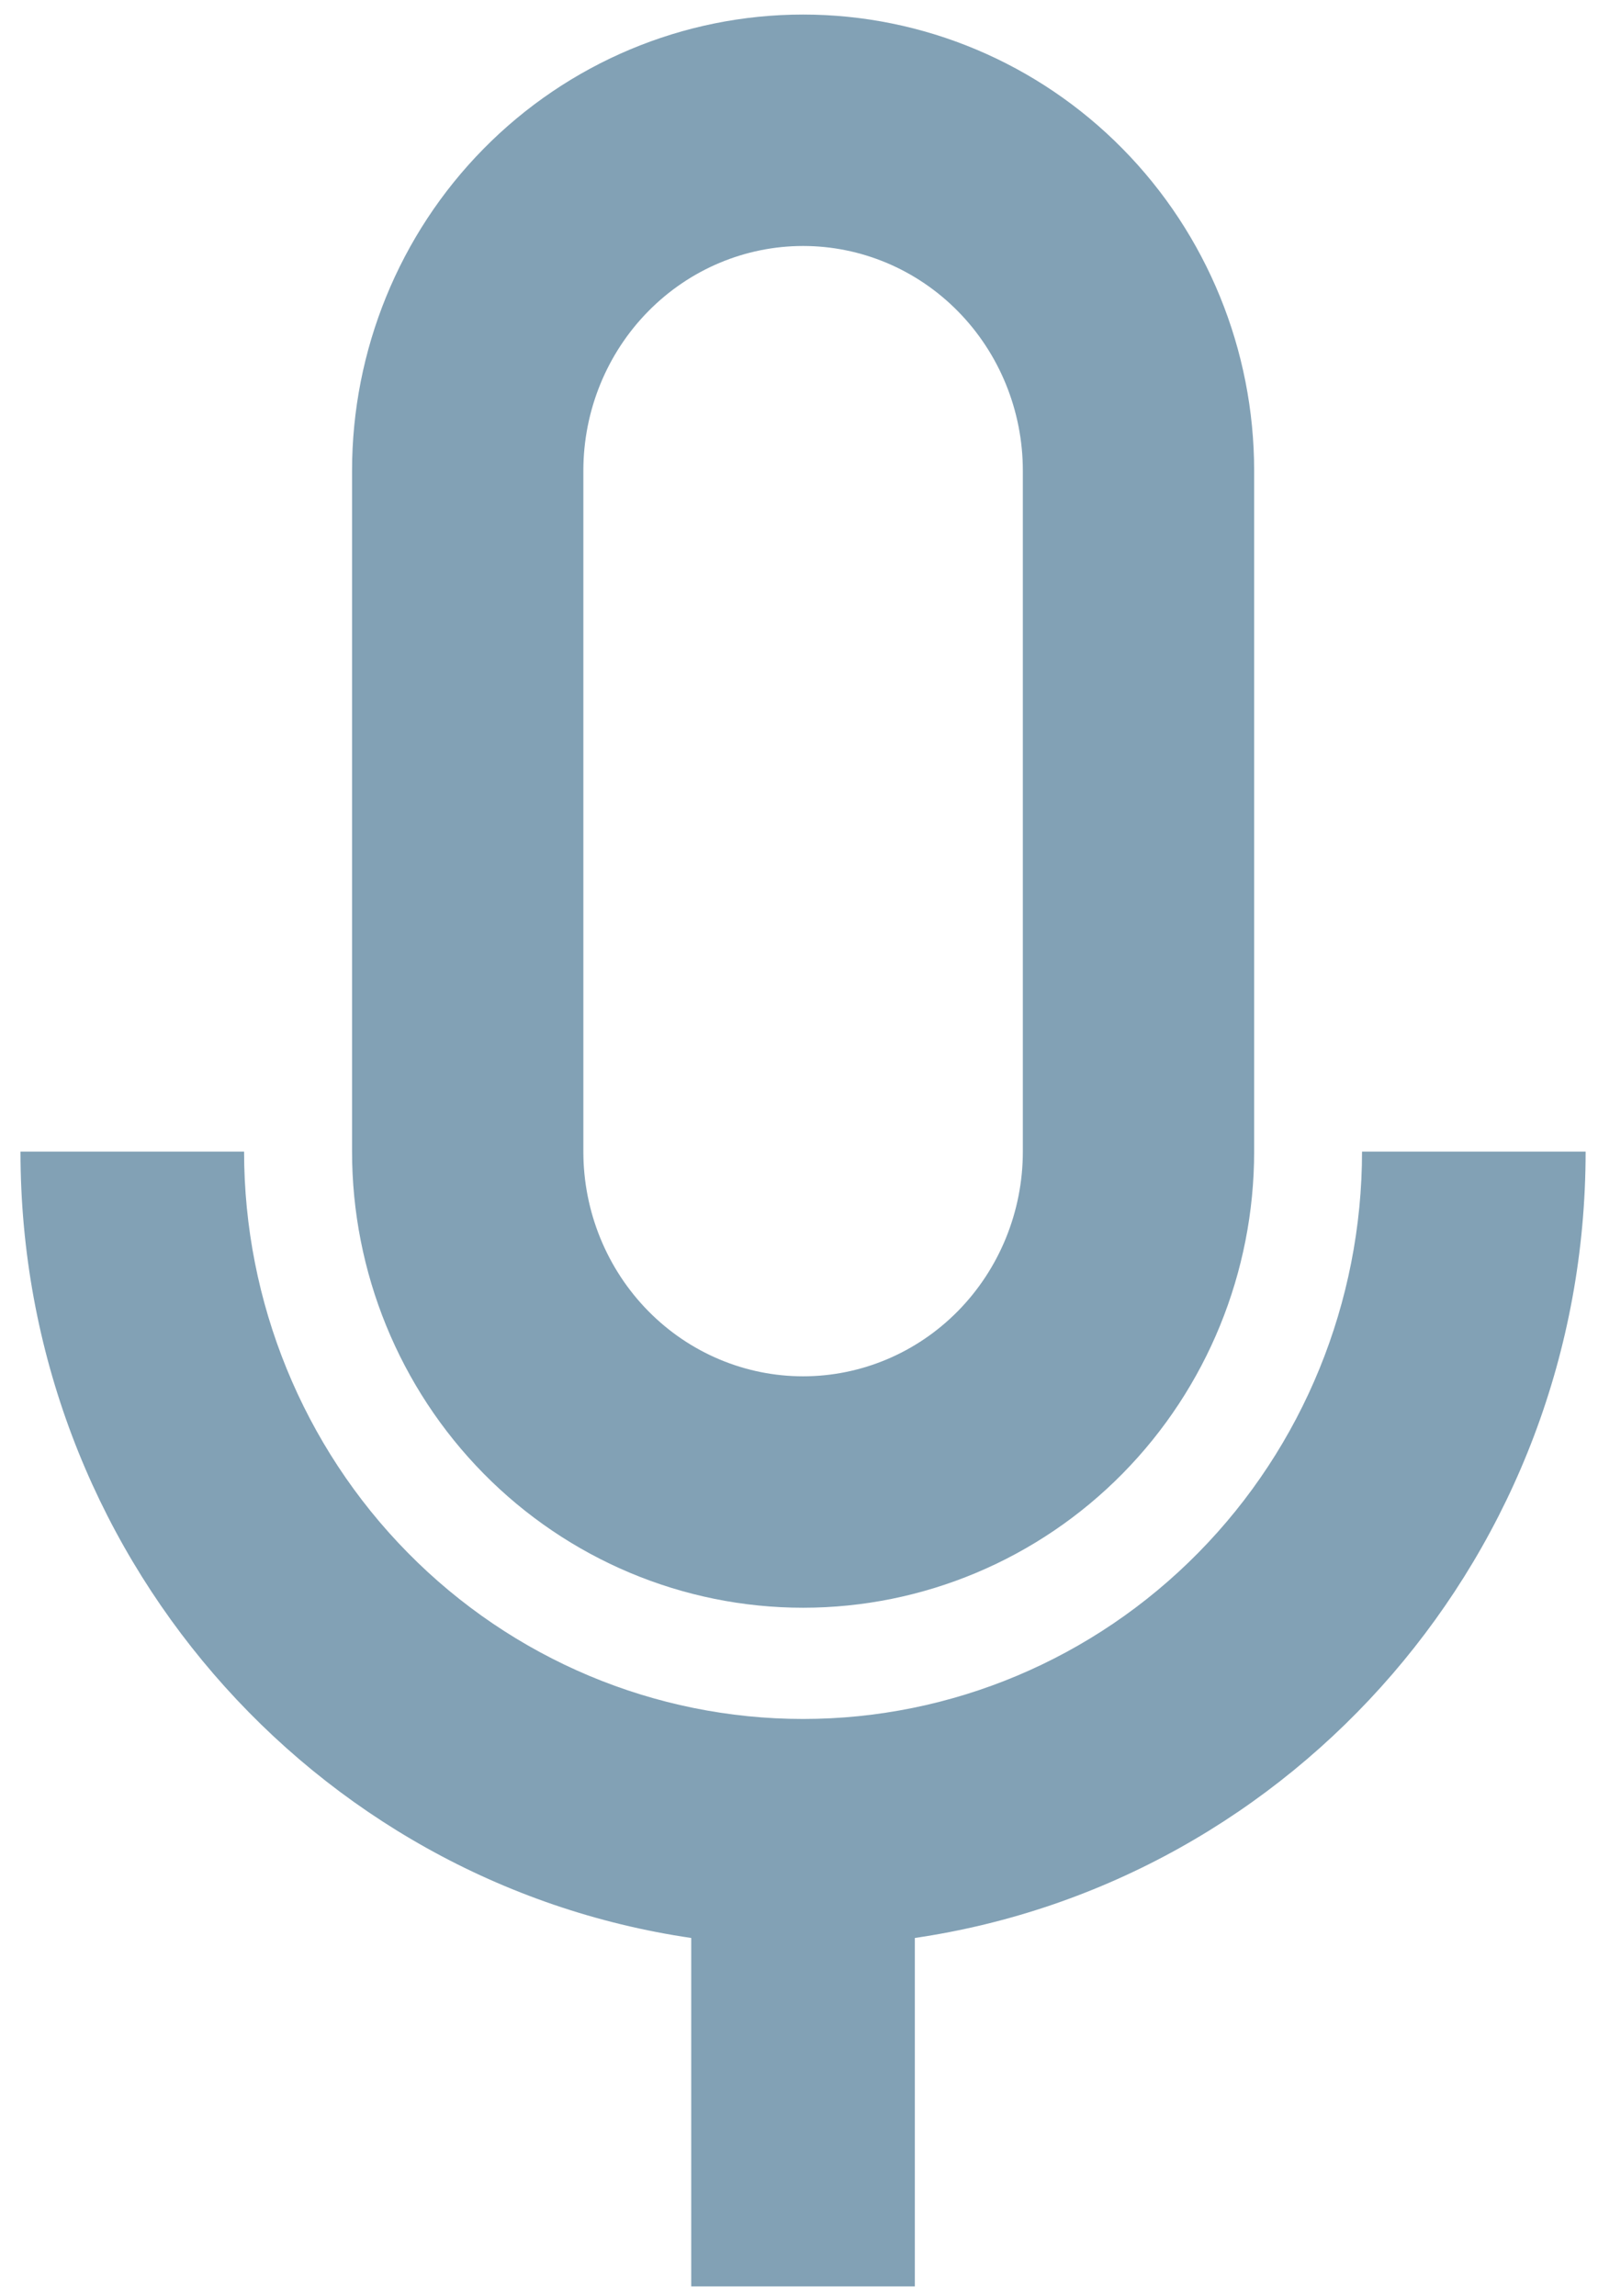 <svg width="39" height="56" viewBox="0 0 39 56" fill="none" xmlns="http://www.w3.org/2000/svg">
<path d="M38.698 28.089C38.698 37.86 31.577 45.915 22.327 47.271V55.769H16.87V47.271C7.621 45.915 0.5 37.86 0.5 28.089H5.957C5.957 31.759 7.394 35.28 9.953 37.875C12.511 40.471 15.981 41.929 19.599 41.929C23.217 41.929 26.687 40.471 29.245 37.875C31.804 35.28 33.241 31.759 33.241 28.089H38.698Z" fill="#82A1B5"/>
<path fill-rule="evenodd" clip-rule="evenodd" d="M19.6 6C18.191 6 16.831 6.568 15.822 7.592C14.812 8.616 14.237 10.015 14.237 11.482V28.09C14.237 29.556 14.812 30.955 15.822 31.98C16.831 33.004 18.191 33.571 19.6 33.571C21.009 33.571 22.369 33.004 23.378 31.98C24.388 30.955 24.963 29.556 24.963 28.09V11.482C24.963 10.015 24.388 8.616 23.378 7.592C22.369 6.568 21.009 6 19.6 6ZM11.802 3.629C13.863 1.538 16.667 0.355 19.6 0.355C22.533 0.355 25.337 1.538 27.398 3.629C29.458 5.718 30.608 8.544 30.608 11.482V28.09C30.608 31.027 29.458 33.853 27.398 35.943C25.337 38.034 22.533 39.216 19.6 39.216C16.667 39.216 13.863 38.034 11.802 35.943C9.742 33.853 8.592 31.027 8.592 28.09V11.482C8.592 8.544 9.742 5.718 11.802 3.629Z" fill="#82A1B5"/>
</svg>
